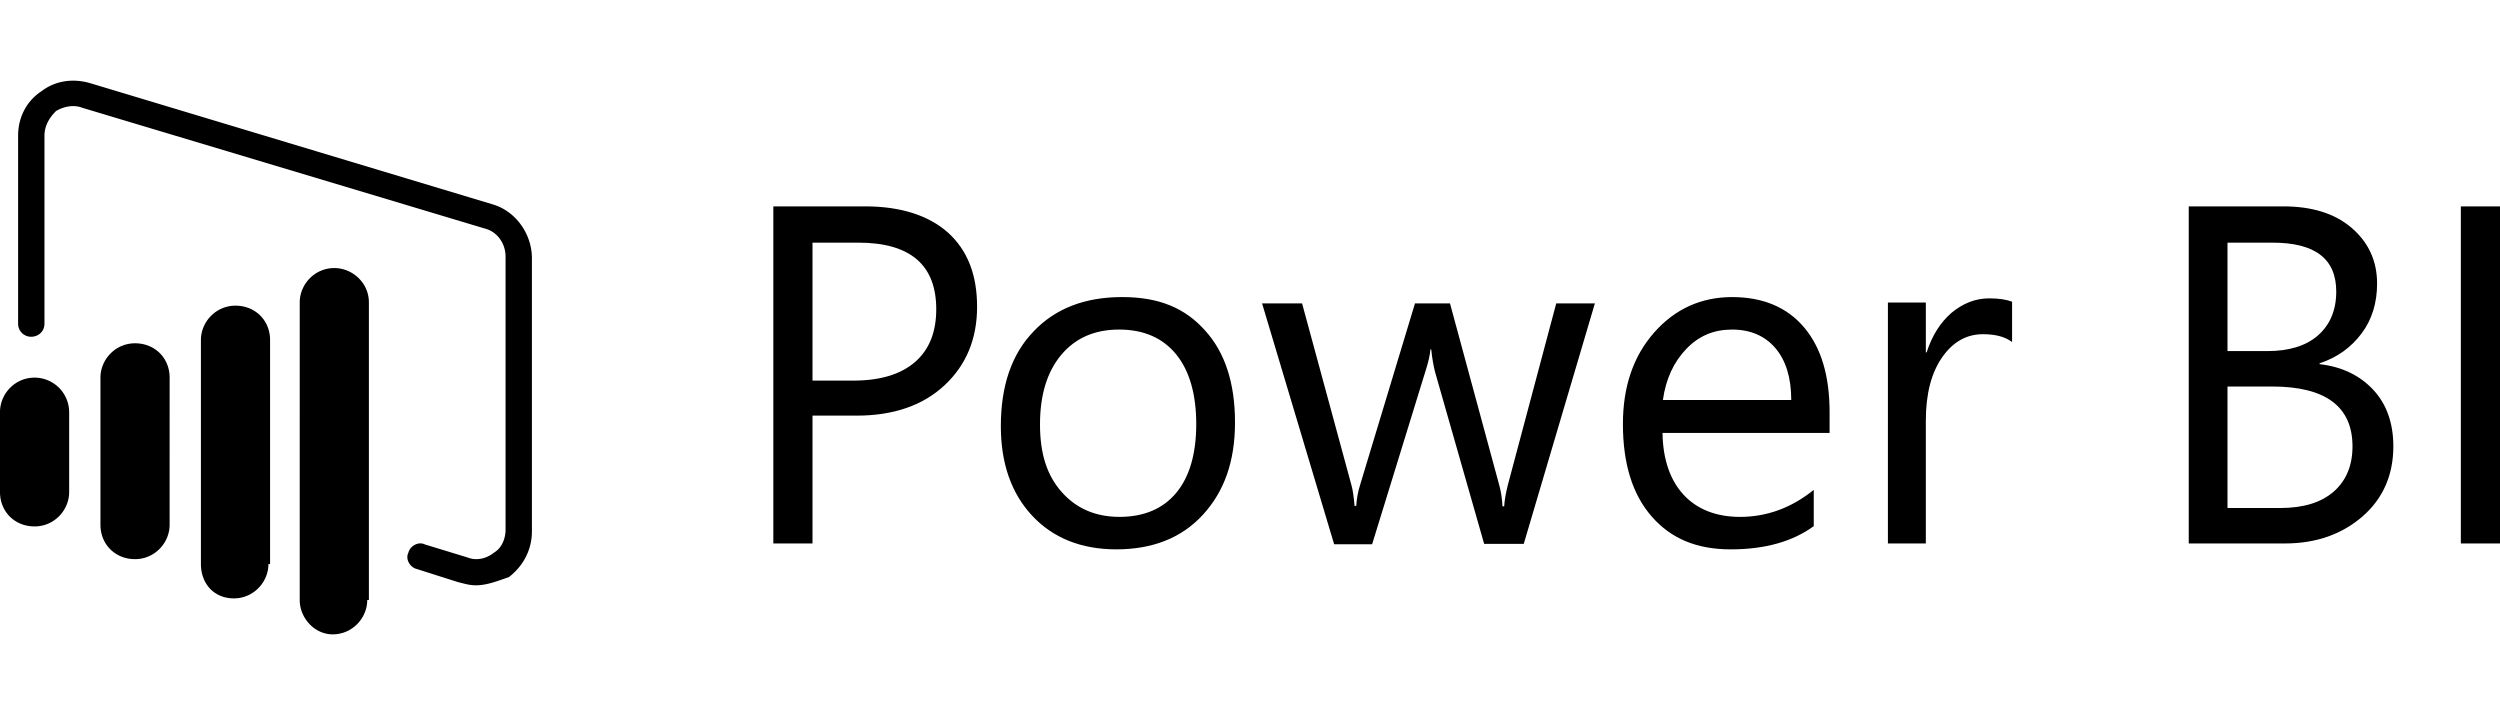 <?xml version="1.0" encoding="UTF-8"?><svg xmlns="http://www.w3.org/2000/svg" width="164" height="46" fill="currentColor" viewBox="0 0 164 46"><g clip-path="url(#a)"><path d="M53.3 27.293v8.358h-2.57V13.538h6.014c2.323 0 4.155.581 5.44 1.716 1.284 1.162 1.913 2.768 1.913 4.87q0 3.156-2.132 5.148c-1.422 1.329-3.362 1.993-5.768 1.993H53.3zm0-11.402v9.077h2.679c1.776 0 3.116-.415 4.045-1.218.93-.802 1.394-1.965 1.394-3.46 0-2.905-1.695-4.372-5.111-4.372H53.3zm19.926 20.147c-2.296 0-4.155-.747-5.521-2.214-1.367-1.467-2.05-3.432-2.05-5.867 0-2.657.71-4.733 2.159-6.227 1.421-1.495 3.362-2.242 5.795-2.242s4.127.72 5.439 2.187c1.312 1.439 1.968 3.459 1.968 6.033s-.71 4.539-2.105 6.06c-1.394 1.523-3.307 2.27-5.685 2.27m.191-14.419c-1.612 0-2.87.554-3.799 1.66q-1.395 1.662-1.394 4.567c0 1.938.465 3.349 1.421 4.428.957 1.08 2.214 1.633 3.8 1.633s2.842-.526 3.717-1.577c.875-1.052 1.312-2.574 1.312-4.511s-.437-3.488-1.312-4.567-2.132-1.633-3.745-1.633m31.215-1.743-4.674 15.802h-2.597l-3.225-11.291c-.11-.443-.191-.913-.246-1.467h-.055c-.027.36-.136.858-.328 1.44L90.01 35.705h-2.49l-4.728-15.803h2.624l3.225 11.873c.11.36.164.83.219 1.412h.109c.027-.443.11-.941.273-1.44l3.581-11.845h2.296l3.225 11.9c.11.388.192.859.219 1.412h.11c.027-.387.109-.885.245-1.411l3.171-11.9h2.542zm15.443 8.524H109.06c.027 1.77.519 3.127 1.394 4.068s2.132 1.44 3.69 1.44c1.749 0 3.362-.582 4.838-1.772v2.38c-1.367.996-3.171 1.522-5.439 1.522s-3.936-.72-5.194-2.159q-1.886-2.159-1.886-6.06c0-2.464.684-4.456 2.05-6.006 1.367-1.55 3.089-2.325 5.112-2.325 2.022 0 3.608.665 4.728 1.993 1.121 1.328 1.668 3.182 1.668 5.563V28.4zm-2.569-2.159c0-1.467-.355-2.601-1.039-3.404s-1.64-1.218-2.842-1.218-2.187.415-3.007 1.273-1.339 1.965-1.531 3.349zm14.459-3.82q-.656-.497-1.886-.497c-1.066 0-1.968.498-2.678 1.522q-1.066 1.536-1.066 4.151v8.054h-2.488V19.848h2.488v3.266h.054c.356-1.107.902-1.965 1.64-2.602.738-.609 1.558-.94 2.46-.94.656 0 1.148.082 1.504.22v2.63zm11.617 13.23V13.538h6.205c1.886 0 3.389.47 4.482 1.412 1.094.94 1.668 2.158 1.668 3.653 0 1.245-.328 2.352-1.012 3.265s-1.585 1.578-2.76 1.965v.056c1.476.166 2.651.747 3.526 1.688.874.94 1.312 2.186 1.312 3.708 0 1.882-.684 3.432-2.023 4.594s-3.034 1.772-5.084 1.772zm2.542-19.76v7.14h2.624c1.394 0 2.515-.332 3.307-1.024.793-.692 1.203-1.66 1.203-2.879 0-2.158-1.394-3.21-4.182-3.21h-2.952zm0 9.464v7.97h3.471c1.504 0 2.679-.359 3.499-1.078s1.23-1.716 1.23-2.962c0-2.601-1.749-3.93-5.275-3.93zM164 35.651h-2.569V13.538H164z"/><g clip-path="url(#b)"><path d="M11.127 34.427c0 1.18-.972 2.253-2.269 2.253-1.296 0-2.268-.966-2.268-2.253v-9.655c0-1.18.972-2.252 2.268-2.252 1.297 0 2.27.965 2.27 2.252zm6.482 2.575c0 1.18-.972 2.252-2.269 2.252-1.296 0-2.16-.965-2.16-2.252V22.305c0-1.18.972-2.253 2.268-2.253 1.297 0 2.269.966 2.269 2.253v14.697zm-13.072-4.72c0 1.18-.972 2.252-2.268 2.252C.972 34.534 0 33.57 0 32.282v-5.257c0-1.18.972-2.253 2.269-2.253a2.274 2.274 0 0 1 2.268 2.253zm19.554 7.08c0 1.18-.973 2.252-2.269 2.252-1.188 0-2.16-1.072-2.16-2.252V19.838c0-1.18.972-2.253 2.268-2.253 1.188 0 2.269.965 2.269 2.253v19.524z"/><path d="M31.22 38.396c-.431 0-.756-.107-1.188-.214l-2.7-.858c-.433-.108-.757-.644-.54-1.073.107-.43.648-.751 1.08-.536l2.808.858c.54.214 1.189.107 1.729-.322.54-.322.756-.966.756-1.502V16.834c0-.858-.54-1.609-1.296-1.823L5.402 7.072c-.54-.214-1.189-.107-1.729.215-.432.429-.756.965-.756 1.609v12.336c0 .537-.432.859-.864.859a.85.85 0 0 1-.865-.859V8.896c0-1.18.54-2.253 1.513-2.897.972-.75 2.16-.858 3.24-.536l26.36 7.938c1.512.43 2.593 1.931 2.593 3.54v17.915c0 1.18-.54 2.253-1.513 3.004-.648.215-1.404.536-2.16.536"/></g></g><defs><clipPath id="a"><path fill="#fff" d="M0 .586h164v45H0z"/></clipPath><clipPath id="b"><path fill="#fff" d="M0 4.677h34.894V42.08H0z"/></clipPath></defs></svg>